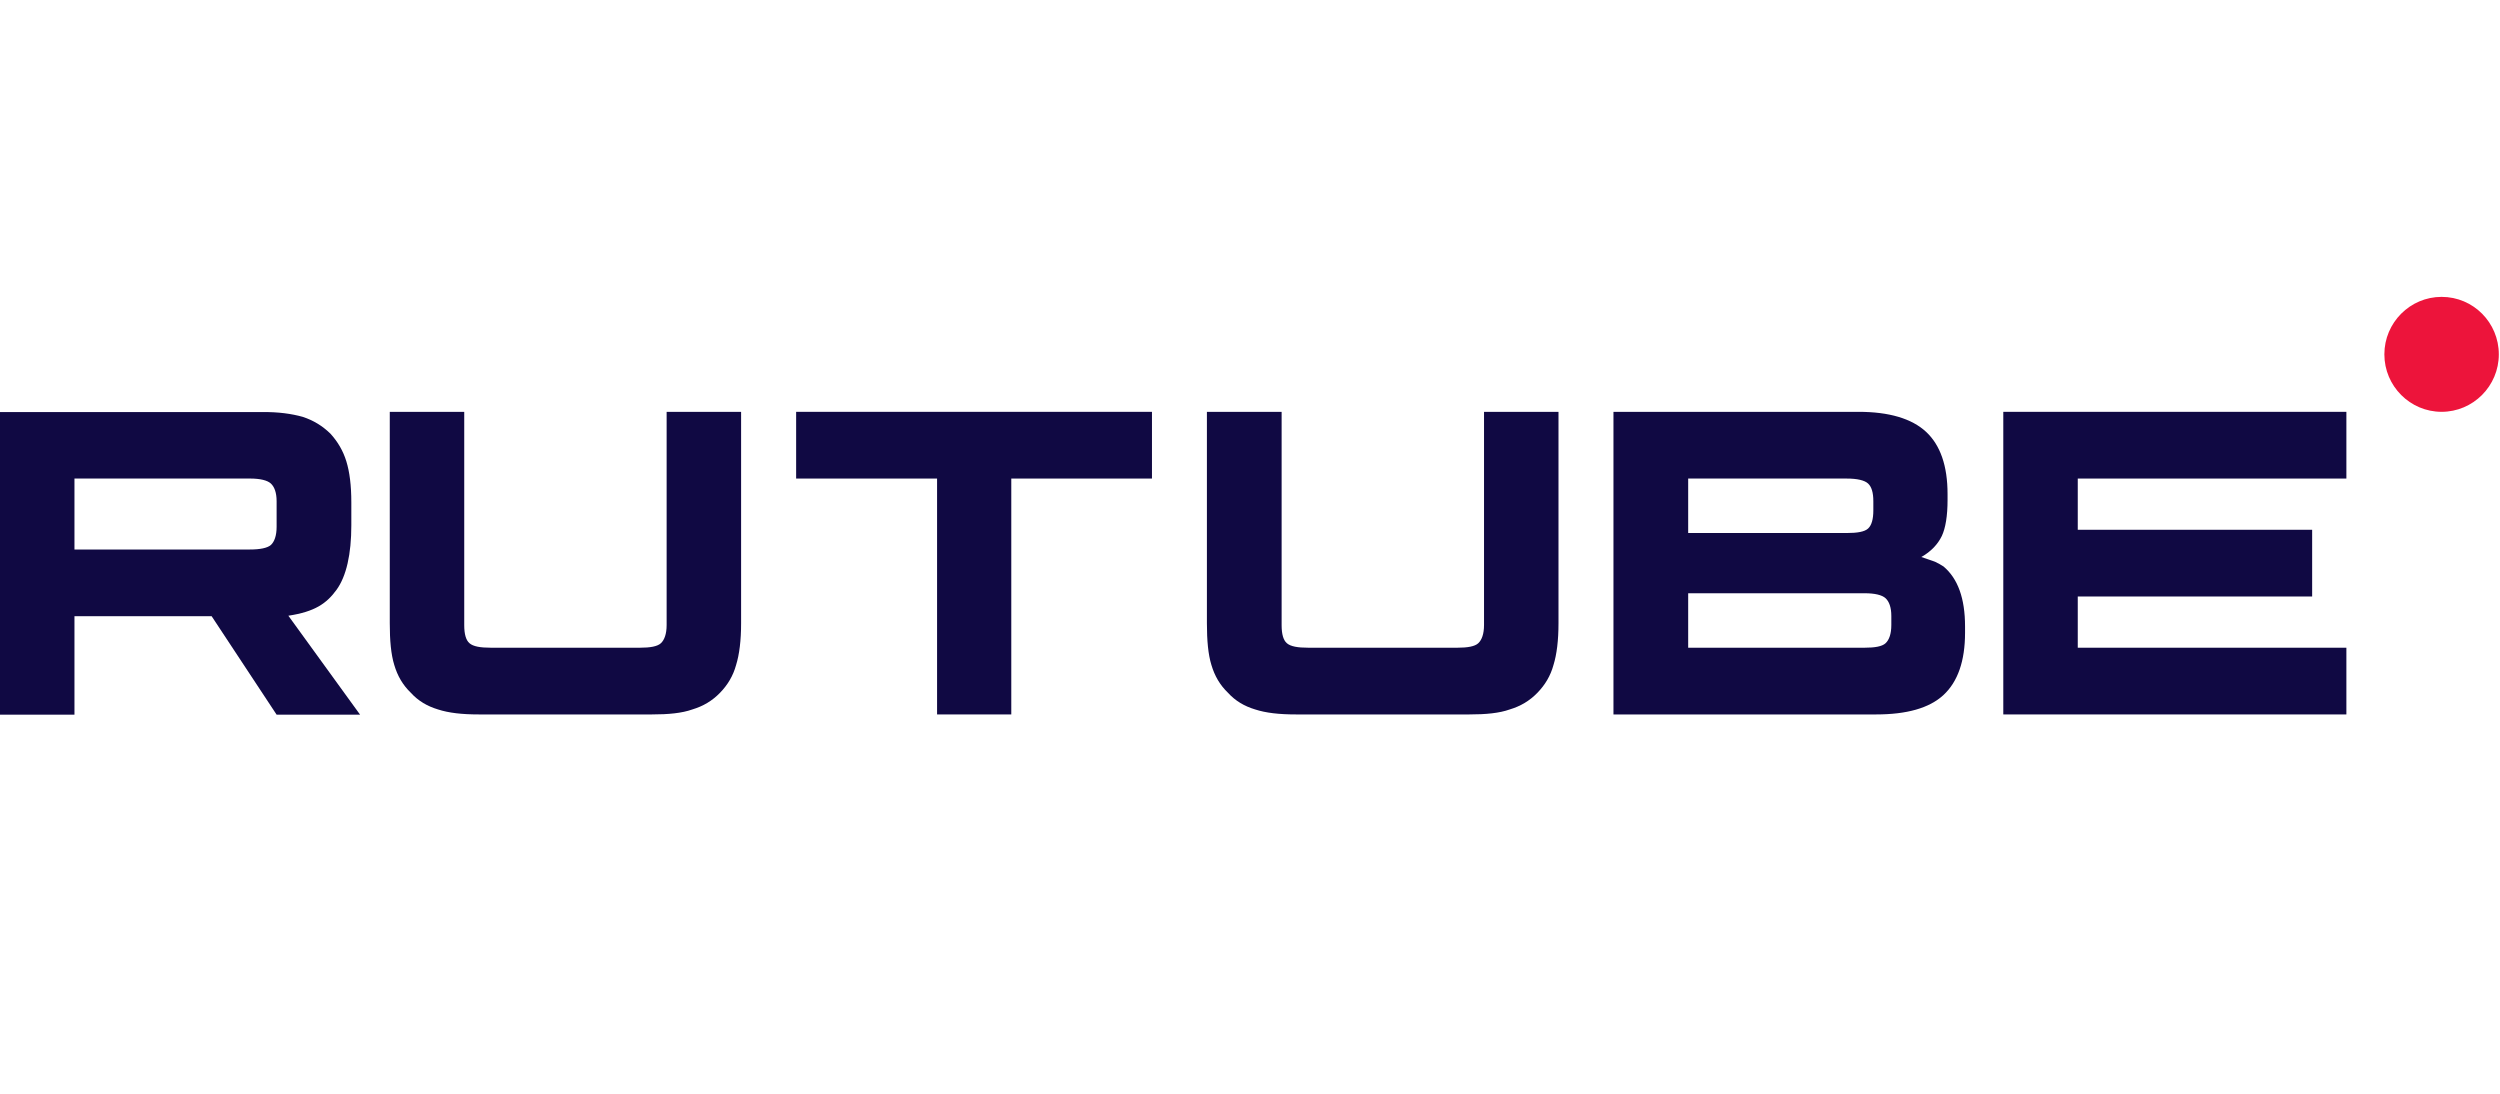 <svg width="320" height="140" viewBox="0 0 320 140" fill="none" xmlns="http://www.w3.org/2000/svg">
<path d="M31.985 70.336H9.531V61.253H31.985C33.296 61.253 34.223 61.477 34.671 61.892C35.119 62.308 35.407 63.044 35.407 64.163V67.426C35.407 68.577 35.119 69.345 34.671 69.761C34.223 70.144 33.296 70.336 31.985 70.336ZM33.52 52.745H0V91.478H9.531V78.876H27.091L35.407 91.478H46.09L36.91 78.812C40.3 78.3 41.804 77.245 43.083 75.486C44.331 73.759 44.97 70.944 44.97 67.234V64.323C44.97 62.116 44.746 60.389 44.331 59.046C43.915 57.703 43.243 56.551 42.283 55.496C41.26 54.504 40.109 53.8 38.733 53.353C37.358 52.969 35.631 52.713 33.52 52.745Z" fill="#100943"/>
<path d="M59.422 80.03V52.715H49.891V79.774C49.891 81.981 50.05 83.772 50.466 85.115C50.882 86.522 51.554 87.674 52.577 88.665C53.537 89.721 54.688 90.393 56.064 90.808C57.439 91.256 59.134 91.448 61.309 91.448H83.442C85.553 91.448 87.281 91.288 88.624 90.808C89.999 90.393 91.151 89.721 92.174 88.665C93.134 87.674 93.837 86.522 94.221 85.115C94.637 83.772 94.861 81.981 94.861 79.774V52.715H85.329V79.998C85.329 81.149 85.042 81.917 84.594 82.332C84.146 82.748 83.219 82.908 81.907 82.908H62.844C61.469 82.908 60.574 82.748 60.094 82.332C59.646 81.949 59.422 81.181 59.422 80.03Z" fill="#100943"/>
<path d="M129.445 91.448V61.255H147.452V52.715H101.906V61.255H119.946V91.448H129.445Z" fill="#100943"/>
<path d="M164.048 80.03V52.715H154.484V79.774C154.484 81.981 154.644 83.772 155.06 85.115C155.476 86.522 156.148 87.674 157.171 88.665C158.131 89.721 159.282 90.393 160.657 90.808C162.033 91.256 163.728 91.448 165.903 91.448H188.068C190.179 91.448 191.906 91.288 193.25 90.808C194.625 90.393 195.776 89.721 196.8 88.665C197.759 87.674 198.463 86.522 198.847 85.115C199.263 83.772 199.487 81.981 199.487 79.774V52.715H189.955V79.998C189.955 81.149 189.667 81.917 189.22 82.332C188.772 82.748 187.844 82.908 186.533 82.908H167.47C166.095 82.908 165.199 82.748 164.719 82.332C164.272 81.949 164.048 81.181 164.048 80.03Z" fill="#100943"/>
<path d="M216.087 82.908V75.936H238.668C239.979 75.936 240.907 76.159 241.355 76.575C241.802 76.991 242.09 77.727 242.09 78.846V79.998C242.09 81.149 241.802 81.917 241.355 82.332C240.907 82.748 239.979 82.908 238.668 82.908H216.087ZM216.087 68.227V61.255H236.365C237.74 61.255 238.668 61.479 239.116 61.894C239.563 62.31 239.787 63.046 239.787 64.165V65.317C239.787 66.468 239.563 67.236 239.116 67.652C238.668 68.067 237.74 68.227 236.365 68.227H216.087ZM249.287 64.005V63.238C249.287 59.623 248.359 56.969 246.536 55.274C244.713 53.578 241.802 52.715 237.9 52.715H206.523V91.448H240.139C244.041 91.448 246.952 90.648 248.775 88.953C250.598 87.258 251.526 84.603 251.526 80.989V80.189C251.526 76.575 250.598 74.049 248.775 72.513C248.423 72.289 248.103 72.097 247.751 71.938C247.4 71.778 246.536 71.522 245.928 71.298C247.176 70.594 248.039 69.667 248.551 68.611C249.031 67.588 249.287 66.02 249.287 64.005Z" fill="#100943"/>
<path d="M265.953 61.255H300.337V52.715H256.422V91.448H300.337V82.908H265.953V76.351H295.955V67.811H265.953V61.255Z" fill="#100943"/>
<path d="M312.524 52.713C316.554 52.713 319.848 49.419 319.848 45.356C319.848 41.294 316.586 38 312.524 38C308.494 38 305.199 41.294 305.199 45.356C305.199 49.419 308.494 52.713 312.524 52.713Z" fill="#ED143B"/>
</svg>
